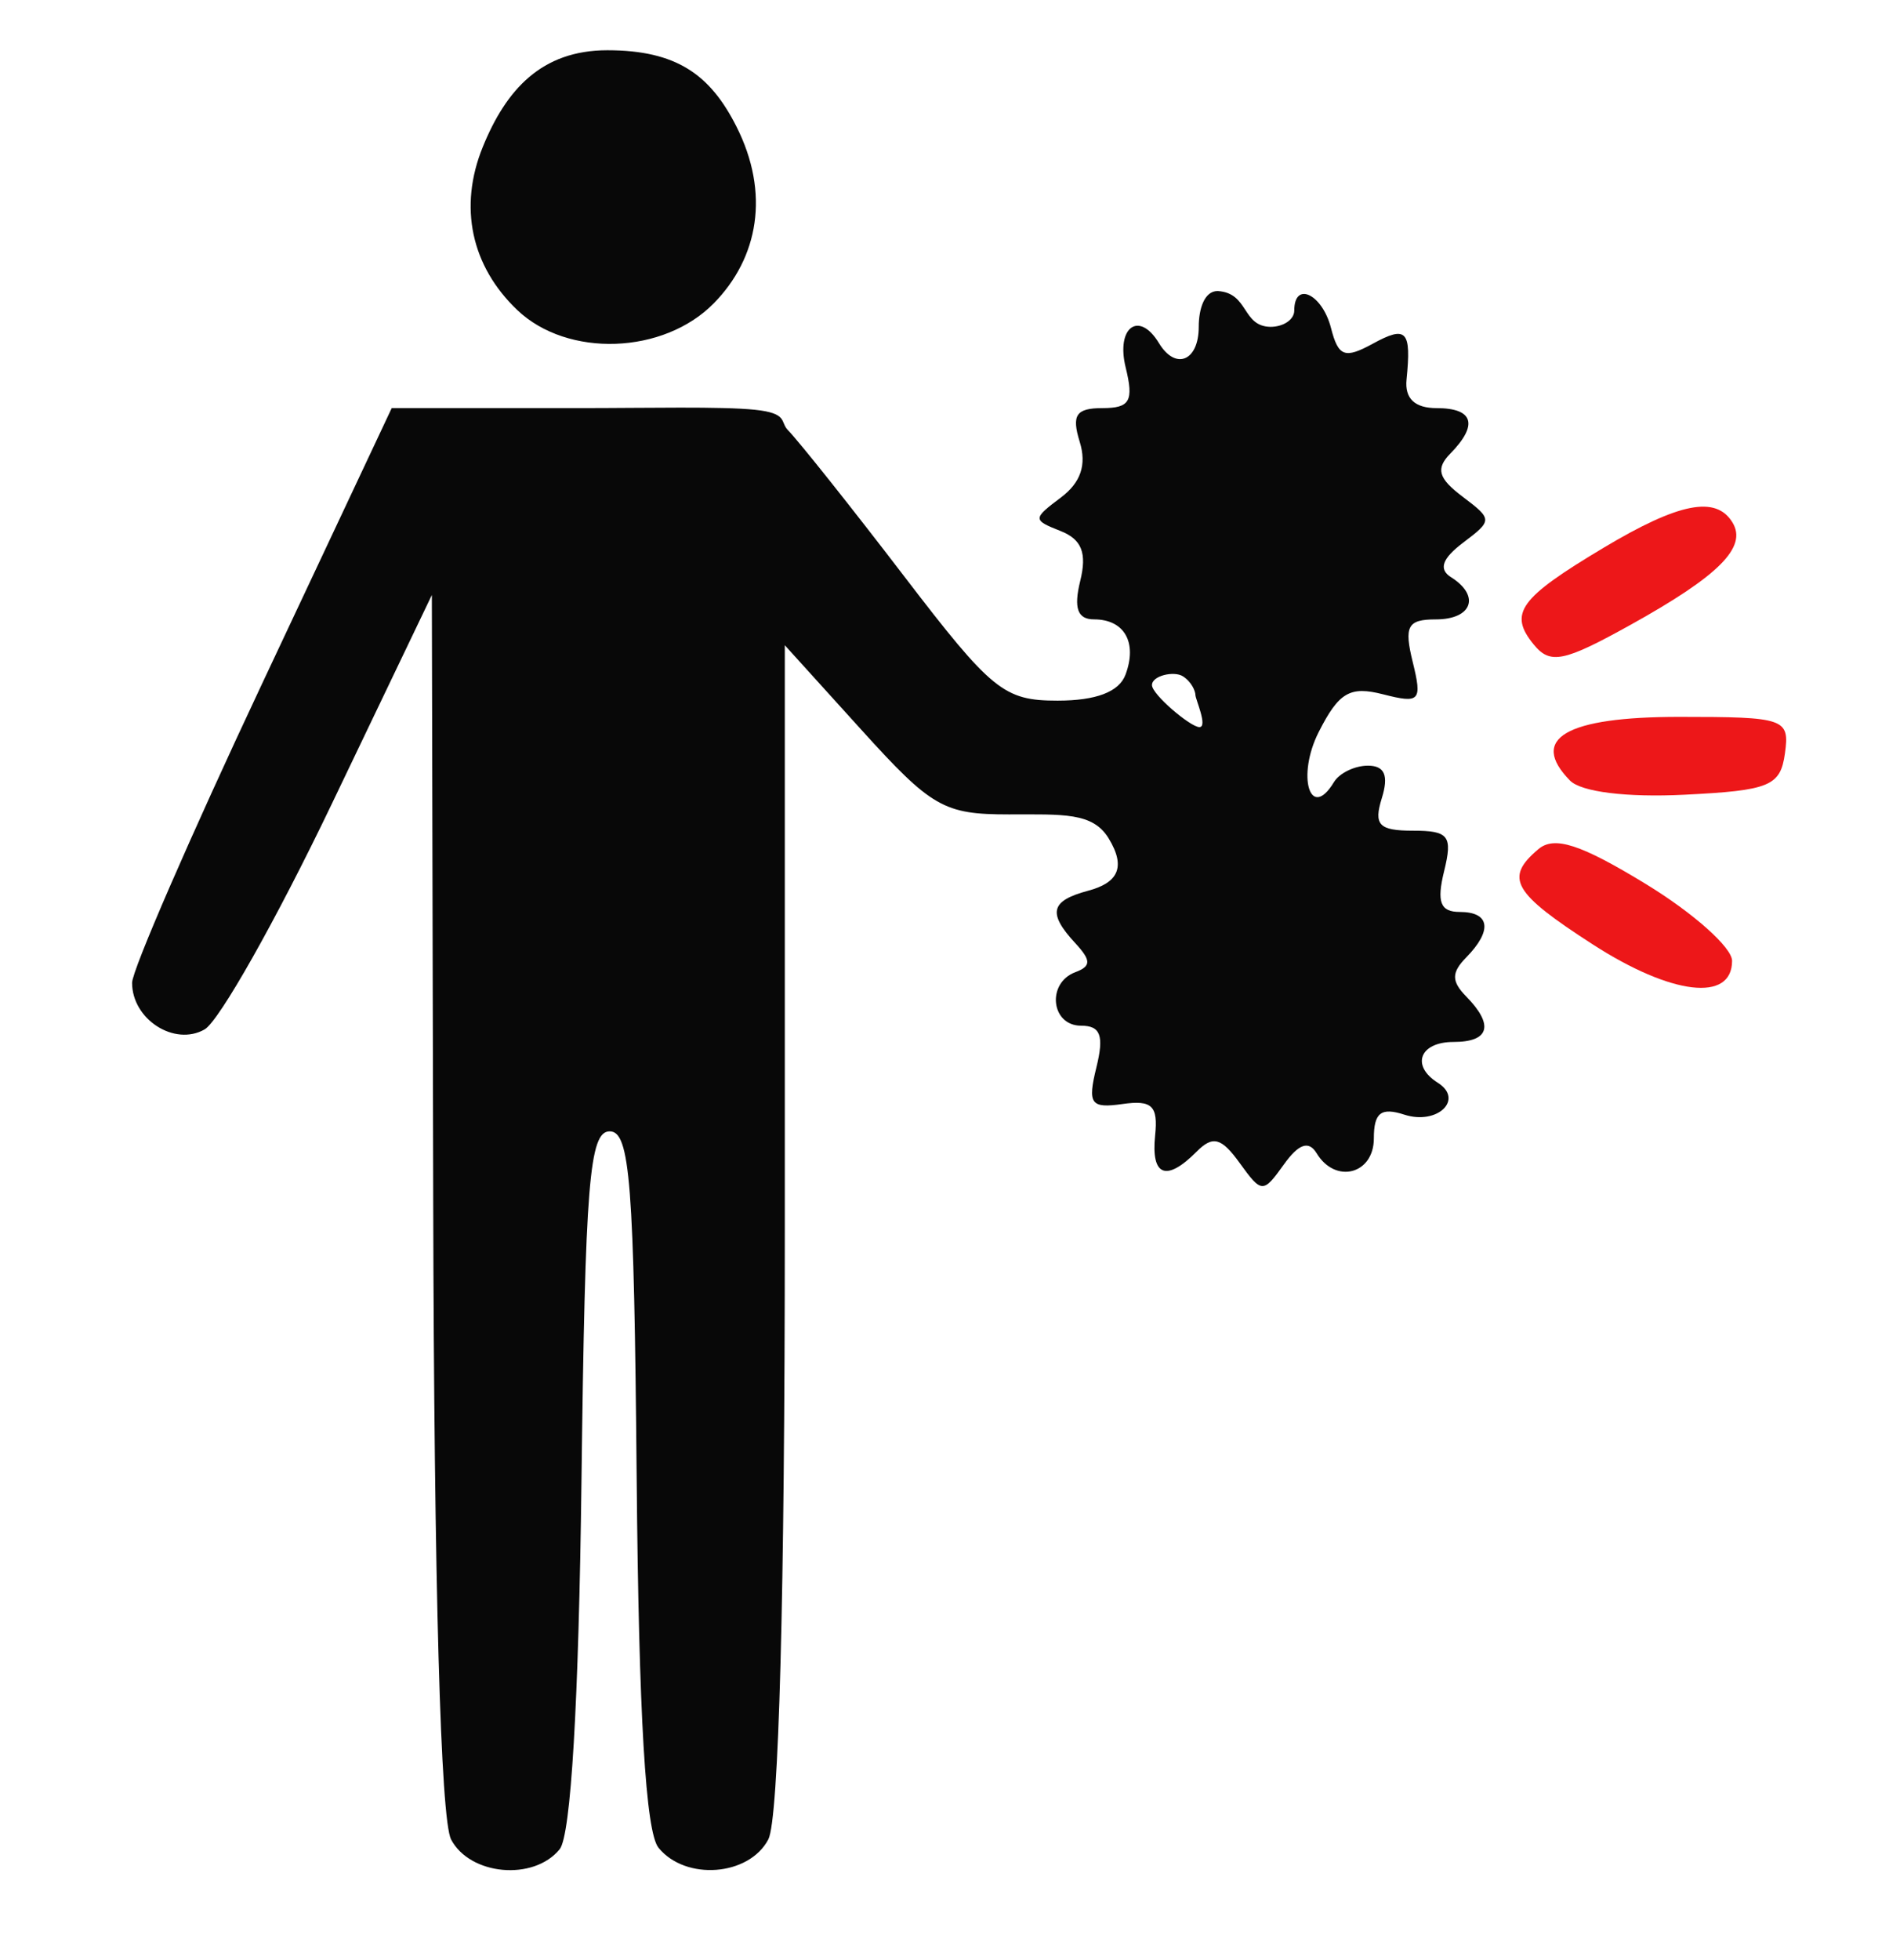 <?xml version="1.0" encoding="UTF-8" standalone="no"?>
<!-- Created with Inkscape (http://www.inkscape.org/) -->

<svg
   xmlns:dc="http://purl.org/dc/elements/1.1/"
   xmlns:cc="http://creativecommons.org/ns#"
   xmlns:rdf="http://www.w3.org/1999/02/22-rdf-syntax-ns#"
   xmlns:svg="http://www.w3.org/2000/svg"
   xmlns="http://www.w3.org/2000/svg"
   xmlns:sodipodi="http://sodipodi.sourceforge.net/DTD/sodipodi-0.dtd"
   xmlns:inkscape="http://www.inkscape.org/namespaces/inkscape"
   width="183.172mm"
   height="190mm"
   viewBox="0 0 649.034 673.228"
   id="svg43564"
   version="1.1"
   inkscape:version="0.91 r13725"
   sodipodi:docname="OSHA-handinj.svg">
  <defs
     id="defs43566" />
  <sodipodi:namedview
     id="base"
     pagecolor="#ffffff"
     bordercolor="#666666"
     borderopacity="1.0"
     inkscape:pageopacity="0.0"
     inkscape:pageshadow="2"
     inkscape:zoom="0.2197789"
     inkscape:cx="377.45892"
     inkscape:cy="563.9766"
     inkscape:document-units="px"
     inkscape:current-layer="layer1"
     showgrid="false"
     fit-margin-top="0"
     fit-margin-left="0"
     fit-margin-right="0"
     fit-margin-bottom="0"
     inkscape:window-width="1916"
     inkscape:window-height="1035"
     inkscape:window-x="4"
     inkscape:window-y="1"
     inkscape:window-maximized="1" />
  <g
     inkscape:label="Layer 1"
     inkscape:groupmode="layer"
     id="layer1"
     transform="translate(-40.722,-148.546)">
    <g
       id="g44159"
       transform="matrix(5.47,0,0,5.582,8705.698,3411.012)">
      <path
         style="fill:#ed1719"
         d="m -1484.044,-526.352 c -5.029,-3.18 -5.558,-4.085 -3.422,-5.858 1.005,-0.834 2.646,-0.315 6.75,2.138 2.982,1.782 5.422,3.91 5.422,4.73 0,2.558 -3.803,2.119 -8.75,-1.01 z m -1.43,-10.081 c -2.589,-2.589 -0.262,-3.92 6.857,-3.92 6.649,0 6.948,0.102 6.643,2.25 -0.285,2.009 -0.963,2.281 -6.328,2.541 -3.615,0.175 -6.472,-0.172 -7.172,-0.872 z m -2.286,-8.379 c -1.588,-1.914 -0.902,-2.842 4.395,-5.946 4.74,-2.778 7.065,-3.223 8.099,-1.551 0.936,1.515 -0.844,3.267 -6.39,6.285 -4.218,2.296 -5.064,2.464 -6.103,1.212 z"
         id="path44163"
         inkscape:connector-curvature="0"
         sodipodi:nodetypes="sccsssscsscscsc" />
      <path
         style="fill:#080808"
         d="m -1555.758,-471.286 c -0.656,-1.226 -1.067,-15.607 -1.121,-39.25 l -0.086,-37.316 -6.308,12.901 c -3.47,7.095 -7.054,13.319 -7.967,13.829 -1.891,1.058 -4.554,-0.62 -4.554,-2.87 0,-0.767 3.669,-9.037 8.154,-18.378 l 8.154,-16.982 11.775,0 c 4.251,0 8.948,-0.111 11.04,0.103 2.092,0.214 1.579,0.751 2.056,1.234 0.727,0.735 4.016,4.785 7.308,9 5.517,7.062 6.274,7.663 9.643,7.663 2.42,0 3.862,-0.538 4.266,-1.59 0.761,-1.985 -0.064,-3.41 -1.974,-3.41 -1.036,0 -1.288,-0.687 -0.867,-2.364 0.432,-1.72 0.096,-2.557 -1.231,-3.071 -1.763,-0.683 -1.762,-0.753 0.016,-2.062 1.252,-0.922 1.63,-2.018 1.183,-3.429 -0.522,-1.646 -0.228,-2.073 1.428,-2.073 1.726,0 1.978,-0.432 1.459,-2.5 -0.621,-2.475 0.839,-3.524 2.089,-1.5 1.045,1.691 2.5,1.109 2.5,-1 0,-1.111 0.354,-2.204 1.187,-2.204 1.972,0.117 1.508,2.167 3.313,2.204 0.825,0 1.5,-0.45 1.5,-1 0,-1.843 1.76,-1.024 2.309,1.075 0.459,1.757 0.861,1.905 2.617,0.965 2.129,-1.139 2.435,-0.822 2.126,2.21 -0.118,1.159 0.519,1.75 1.885,1.75 2.323,0 2.64,1.023 0.867,2.796 -0.928,0.928 -0.76,1.519 0.75,2.638 1.91,1.415 1.911,1.468 0.045,2.851 -1.312,0.973 -1.545,1.63 -0.75,2.121 1.858,1.148 1.324,2.594 -0.957,2.594 -1.776,0 -2.005,0.414 -1.451,2.621 0.604,2.407 0.452,2.569 -1.86,1.989 -2.085,-0.523 -2.78,-0.124 -4.046,2.322 -1.4,2.708 -0.537,5.498 0.955,3.084 0.345,-0.559 1.307,-1.016 2.136,-1.016 1.053,0 1.317,0.603 0.874,2 -0.523,1.648 -0.18,2 1.952,2 2.26,0 2.507,0.316 1.959,2.5 -0.474,1.891 -0.235,2.5 0.981,2.5 1.907,0 2.073,1.136 0.408,2.8 -0.933,0.933 -0.933,1.467 0,2.4 1.763,1.763 1.467,2.8 -0.8,2.8 -2.118,0 -2.689,1.456 -0.984,2.51 1.669,1.032 -0.031,2.62 -2.1,1.963 -1.466,-0.465 -1.916,-0.123 -1.916,1.459 0,2.211 -2.413,2.826 -3.594,0.916 -0.493,-0.798 -1.125,-0.586 -2.059,0.691 -1.304,1.784 -1.393,1.781 -2.78,-0.099 -1.148,-1.556 -1.684,-1.693 -2.7,-0.691 -1.907,1.881 -2.871,1.511 -2.606,-1 0.193,-1.822 -0.196,-2.189 -2.048,-1.931 -2.002,0.279 -2.206,-5.4e-4 -1.642,-2.25 0.492,-1.961 0.264,-2.569 -0.964,-2.569 -1.891,0 -2.177,-2.625 -0.358,-3.292 1,-0.367 1,-0.723 0,-1.783 -1.753,-1.858 -1.565,-2.609 0.807,-3.23 1.813,-0.474 2.424,-1.398 1.281,-3.229 -0.999,-1.599 -2.846,-1.466 -6.268,-1.466 -4.08,0 -4.849,-0.432 -9.259,-5.205 l -4.81,-5.205 0,35.771 c 0,22.745 -0.377,36.475 -1.035,37.705 -1.21,2.262 -5.201,2.56 -6.897,0.516 -0.808,-0.973 -1.239,-8.119 -1.373,-22.75 -0.166,-18.208 -0.415,-21.331 -1.695,-21.331 -1.278,0 -1.54,3.167 -1.77,21.422 -0.173,13.745 -0.665,21.898 -1.372,22.75 -1.633,1.967 -5.635,1.611 -6.822,-0.606 z m 46.756,-70.405 c 0,-0.243 -0.242,-0.821 -0.792,-1.161 -0.55,-0.34 -1.938,-0.039 -1.938,0.543 0,0.582 2.426,2.586 2.977,2.586 0.55,0 -0.247,-1.725 -0.247,-1.968 z m -42.591,-23.689 c -2.908,-2.709 -3.699,-6.355 -2.177,-10.03 1.464,-3.535 3.694,-5.96 7.829,-5.96 4.35,0 6.46,1.506 8.101,4.681 2.134,4.126 1.38,8.094 -1.408,10.882 -3.156,3.156 -9.191,3.365 -12.345,0.427 z"
         id="path44161"
         inkscape:connector-curvature="0"
         sodipodi:nodetypes="cscsssscssssscscsccscssccscscsccccscsccscscsccsscsccsccscscsccsscsccssscccssssscsscsc" />
    </g>
  </g>
</svg>
